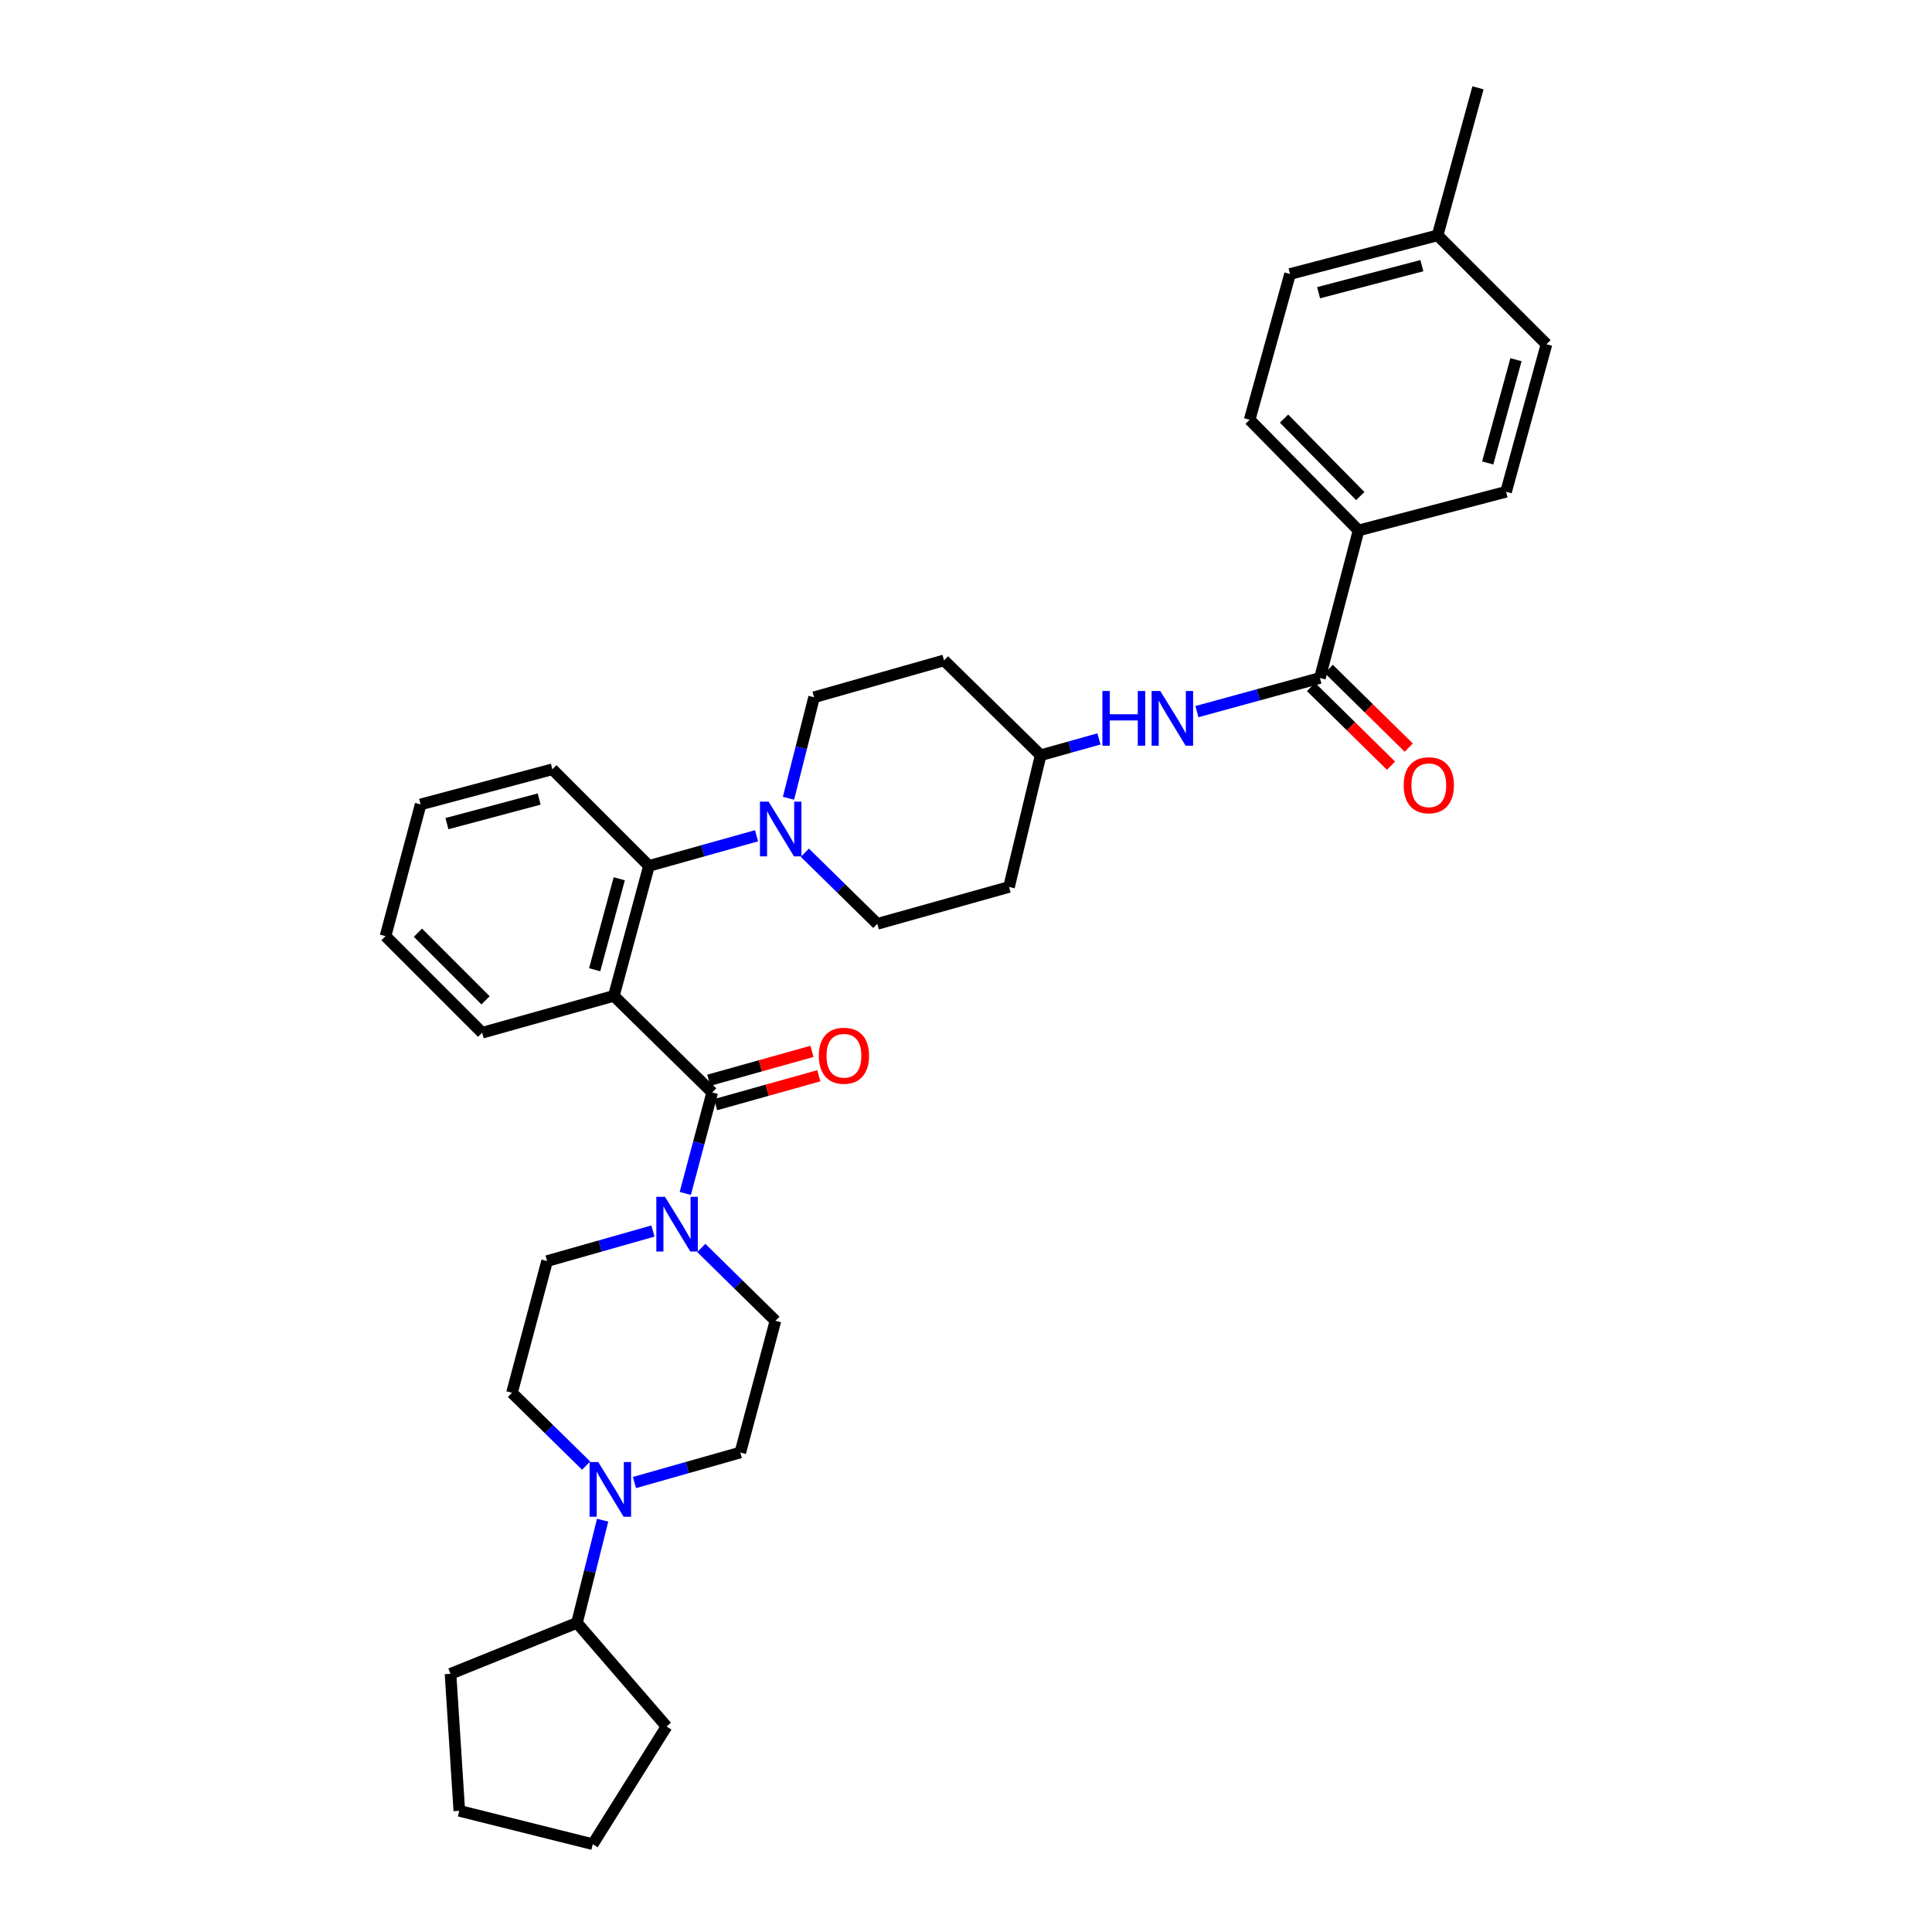 <?xml version='1.0' encoding='iso-8859-1'?>
<svg version='1.1' baseProfile='full'
              xmlns='http://www.w3.org/2000/svg'
                      xmlns:rdkit='http://www.rdkit.org/xml'
                      xmlns:xlink='http://www.w3.org/1999/xlink'
                  xml:space='preserve'
width='1000px' height='1000px' viewBox='0 0 1000 1000'>
<!-- END OF HEADER -->
<rect style='opacity:1.0;fill:#FFFFFF;stroke:none' width='1000' height='1000' x='0' y='0'> </rect>
<path class='bond-0' d='M 703.183,274.548 L 646.814,217.277' style='fill:none;fill-rule:evenodd;stroke:#000000;stroke-width:6px;stroke-linecap:butt;stroke-linejoin:miter;stroke-opacity:1' />
<path class='bond-0' d='M 704.072,256.76 L 664.615,216.67' style='fill:none;fill-rule:evenodd;stroke:#000000;stroke-width:6px;stroke-linecap:butt;stroke-linejoin:miter;stroke-opacity:1' />
<path class='bond-1' d='M 703.183,274.548 L 779.547,254.545' style='fill:none;fill-rule:evenodd;stroke:#000000;stroke-width:6px;stroke-linecap:butt;stroke-linejoin:miter;stroke-opacity:1' />
<path class='bond-2' d='M 703.183,274.548 L 683.179,350.913' style='fill:none;fill-rule:evenodd;stroke:#000000;stroke-width:6px;stroke-linecap:butt;stroke-linejoin:miter;stroke-opacity:1' />
<path class='bond-3' d='M 619.534,368.338 L 651.356,359.625' style='fill:none;fill-rule:evenodd;stroke:#0000FF;stroke-width:6px;stroke-linecap:butt;stroke-linejoin:miter;stroke-opacity:1' />
<path class='bond-3' d='M 651.356,359.625 L 683.179,350.913' style='fill:none;fill-rule:evenodd;stroke:#000000;stroke-width:6px;stroke-linecap:butt;stroke-linejoin:miter;stroke-opacity:1' />
<path class='bond-4' d='M 568.824,382.459 L 553.731,386.686' style='fill:none;fill-rule:evenodd;stroke:#0000FF;stroke-width:6px;stroke-linecap:butt;stroke-linejoin:miter;stroke-opacity:1' />
<path class='bond-4' d='M 553.731,386.686 L 538.638,390.913' style='fill:none;fill-rule:evenodd;stroke:#000000;stroke-width:6px;stroke-linecap:butt;stroke-linejoin:miter;stroke-opacity:1' />
<path class='bond-5' d='M 678.581,355.587 L 699.277,375.946' style='fill:none;fill-rule:evenodd;stroke:#000000;stroke-width:6px;stroke-linecap:butt;stroke-linejoin:miter;stroke-opacity:1' />
<path class='bond-5' d='M 699.277,375.946 L 719.973,396.304' style='fill:none;fill-rule:evenodd;stroke:#FF0000;stroke-width:6px;stroke-linecap:butt;stroke-linejoin:miter;stroke-opacity:1' />
<path class='bond-5' d='M 687.777,346.239 L 708.472,366.598' style='fill:none;fill-rule:evenodd;stroke:#000000;stroke-width:6px;stroke-linecap:butt;stroke-linejoin:miter;stroke-opacity:1' />
<path class='bond-5' d='M 708.472,366.598 L 729.168,386.957' style='fill:none;fill-rule:evenodd;stroke:#FF0000;stroke-width:6px;stroke-linecap:butt;stroke-linejoin:miter;stroke-opacity:1' />
<path class='bond-6' d='M 646.814,217.277 L 667.728,141.823' style='fill:none;fill-rule:evenodd;stroke:#000000;stroke-width:6px;stroke-linecap:butt;stroke-linejoin:miter;stroke-opacity:1' />
<path class='bond-7' d='M 264.998,720.906 L 284.192,739.757' style='fill:none;fill-rule:evenodd;stroke:#000000;stroke-width:6px;stroke-linecap:butt;stroke-linejoin:miter;stroke-opacity:1' />
<path class='bond-7' d='M 284.192,739.757 L 303.386,758.608' style='fill:none;fill-rule:evenodd;stroke:#0000FF;stroke-width:6px;stroke-linecap:butt;stroke-linejoin:miter;stroke-opacity:1' />
<path class='bond-8' d='M 264.998,720.906 L 283.181,652.729' style='fill:none;fill-rule:evenodd;stroke:#000000;stroke-width:6px;stroke-linecap:butt;stroke-linejoin:miter;stroke-opacity:1' />
<path class='bond-9' d='M 368.637,565.452 L 361.669,591.582' style='fill:none;fill-rule:evenodd;stroke:#000000;stroke-width:6px;stroke-linecap:butt;stroke-linejoin:miter;stroke-opacity:1' />
<path class='bond-9' d='M 361.669,591.582 L 354.701,617.712' style='fill:none;fill-rule:evenodd;stroke:#0000FF;stroke-width:6px;stroke-linecap:butt;stroke-linejoin:miter;stroke-opacity:1' />
<path class='bond-10' d='M 370.404,571.766 L 397.111,564.29' style='fill:none;fill-rule:evenodd;stroke:#000000;stroke-width:6px;stroke-linecap:butt;stroke-linejoin:miter;stroke-opacity:1' />
<path class='bond-10' d='M 397.111,564.29 L 423.818,556.814' style='fill:none;fill-rule:evenodd;stroke:#FF0000;stroke-width:6px;stroke-linecap:butt;stroke-linejoin:miter;stroke-opacity:1' />
<path class='bond-10' d='M 366.869,559.139 L 393.576,551.663' style='fill:none;fill-rule:evenodd;stroke:#000000;stroke-width:6px;stroke-linecap:butt;stroke-linejoin:miter;stroke-opacity:1' />
<path class='bond-10' d='M 393.576,551.663 L 420.283,544.187' style='fill:none;fill-rule:evenodd;stroke:#FF0000;stroke-width:6px;stroke-linecap:butt;stroke-linejoin:miter;stroke-opacity:1' />
<path class='bond-11' d='M 368.637,565.452 L 317.732,515.458' style='fill:none;fill-rule:evenodd;stroke:#000000;stroke-width:6px;stroke-linecap:butt;stroke-linejoin:miter;stroke-opacity:1' />
<path class='bond-12' d='M 362.978,645.936 L 382.172,664.787' style='fill:none;fill-rule:evenodd;stroke:#0000FF;stroke-width:6px;stroke-linecap:butt;stroke-linejoin:miter;stroke-opacity:1' />
<path class='bond-12' d='M 382.172,664.787 L 401.366,683.638' style='fill:none;fill-rule:evenodd;stroke:#000000;stroke-width:6px;stroke-linecap:butt;stroke-linejoin:miter;stroke-opacity:1' />
<path class='bond-13' d='M 337.966,637.181 L 310.573,644.955' style='fill:none;fill-rule:evenodd;stroke:#0000FF;stroke-width:6px;stroke-linecap:butt;stroke-linejoin:miter;stroke-opacity:1' />
<path class='bond-13' d='M 310.573,644.955 L 283.181,652.729' style='fill:none;fill-rule:evenodd;stroke:#000000;stroke-width:6px;stroke-linecap:butt;stroke-linejoin:miter;stroke-opacity:1' />
<path class='bond-14' d='M 328.399,767.363 L 355.791,759.589' style='fill:none;fill-rule:evenodd;stroke:#0000FF;stroke-width:6px;stroke-linecap:butt;stroke-linejoin:miter;stroke-opacity:1' />
<path class='bond-14' d='M 355.791,759.589 L 383.184,751.815' style='fill:none;fill-rule:evenodd;stroke:#000000;stroke-width:6px;stroke-linecap:butt;stroke-linejoin:miter;stroke-opacity:1' />
<path class='bond-15' d='M 311.925,786.848 L 305.282,813.421' style='fill:none;fill-rule:evenodd;stroke:#0000FF;stroke-width:6px;stroke-linecap:butt;stroke-linejoin:miter;stroke-opacity:1' />
<path class='bond-15' d='M 305.282,813.421 L 298.639,839.995' style='fill:none;fill-rule:evenodd;stroke:#000000;stroke-width:6px;stroke-linecap:butt;stroke-linejoin:miter;stroke-opacity:1' />
<path class='bond-16' d='M 408.123,413.173 L 414.743,387.04' style='fill:none;fill-rule:evenodd;stroke:#0000FF;stroke-width:6px;stroke-linecap:butt;stroke-linejoin:miter;stroke-opacity:1' />
<path class='bond-16' d='M 414.743,387.04 L 421.363,360.908' style='fill:none;fill-rule:evenodd;stroke:#000000;stroke-width:6px;stroke-linecap:butt;stroke-linejoin:miter;stroke-opacity:1' />
<path class='bond-17' d='M 391.581,432.595 L 363.744,440.39' style='fill:none;fill-rule:evenodd;stroke:#0000FF;stroke-width:6px;stroke-linecap:butt;stroke-linejoin:miter;stroke-opacity:1' />
<path class='bond-17' d='M 363.744,440.39 L 335.907,448.185' style='fill:none;fill-rule:evenodd;stroke:#000000;stroke-width:6px;stroke-linecap:butt;stroke-linejoin:miter;stroke-opacity:1' />
<path class='bond-18' d='M 416.583,441.356 L 435.337,459.769' style='fill:none;fill-rule:evenodd;stroke:#0000FF;stroke-width:6px;stroke-linecap:butt;stroke-linejoin:miter;stroke-opacity:1' />
<path class='bond-18' d='M 435.337,459.769 L 454.092,478.183' style='fill:none;fill-rule:evenodd;stroke:#000000;stroke-width:6px;stroke-linecap:butt;stroke-linejoin:miter;stroke-opacity:1' />
<path class='bond-19' d='M 285.912,398.183 L 217.728,416.365' style='fill:none;fill-rule:evenodd;stroke:#000000;stroke-width:6px;stroke-linecap:butt;stroke-linejoin:miter;stroke-opacity:1' />
<path class='bond-19' d='M 279.063,413.58 L 231.335,426.308' style='fill:none;fill-rule:evenodd;stroke:#000000;stroke-width:6px;stroke-linecap:butt;stroke-linejoin:miter;stroke-opacity:1' />
<path class='bond-20' d='M 285.912,398.183 L 335.907,448.185' style='fill:none;fill-rule:evenodd;stroke:#000000;stroke-width:6px;stroke-linecap:butt;stroke-linejoin:miter;stroke-opacity:1' />
<path class='bond-21' d='M 217.728,416.365 L 199.546,484.542' style='fill:none;fill-rule:evenodd;stroke:#000000;stroke-width:6px;stroke-linecap:butt;stroke-linejoin:miter;stroke-opacity:1' />
<path class='bond-22' d='M 199.546,484.542 L 249.548,534.544' style='fill:none;fill-rule:evenodd;stroke:#000000;stroke-width:6px;stroke-linecap:butt;stroke-linejoin:miter;stroke-opacity:1' />
<path class='bond-22' d='M 216.318,482.77 L 251.319,517.772' style='fill:none;fill-rule:evenodd;stroke:#000000;stroke-width:6px;stroke-linecap:butt;stroke-linejoin:miter;stroke-opacity:1' />
<path class='bond-23' d='M 249.548,534.544 L 317.732,515.458' style='fill:none;fill-rule:evenodd;stroke:#000000;stroke-width:6px;stroke-linecap:butt;stroke-linejoin:miter;stroke-opacity:1' />
<path class='bond-24' d='M 317.732,515.458 L 335.907,448.185' style='fill:none;fill-rule:evenodd;stroke:#000000;stroke-width:6px;stroke-linecap:butt;stroke-linejoin:miter;stroke-opacity:1' />
<path class='bond-24' d='M 307.799,501.947 L 320.522,454.856' style='fill:none;fill-rule:evenodd;stroke:#000000;stroke-width:6px;stroke-linecap:butt;stroke-linejoin:miter;stroke-opacity:1' />
<path class='bond-25' d='M 538.638,390.913 L 488.636,341.822' style='fill:none;fill-rule:evenodd;stroke:#000000;stroke-width:6px;stroke-linecap:butt;stroke-linejoin:miter;stroke-opacity:1' />
<path class='bond-26' d='M 538.638,390.913 L 522.269,459.09' style='fill:none;fill-rule:evenodd;stroke:#000000;stroke-width:6px;stroke-linecap:butt;stroke-linejoin:miter;stroke-opacity:1' />
<path class='bond-27' d='M 488.636,341.822 L 421.363,360.908' style='fill:none;fill-rule:evenodd;stroke:#000000;stroke-width:6px;stroke-linecap:butt;stroke-linejoin:miter;stroke-opacity:1' />
<path class='bond-28' d='M 454.092,478.183 L 522.269,459.09' style='fill:none;fill-rule:evenodd;stroke:#000000;stroke-width:6px;stroke-linecap:butt;stroke-linejoin:miter;stroke-opacity:1' />
<path class='bond-29' d='M 383.184,751.815 L 401.366,683.638' style='fill:none;fill-rule:evenodd;stroke:#000000;stroke-width:6px;stroke-linecap:butt;stroke-linejoin:miter;stroke-opacity:1' />
<path class='bond-30' d='M 298.639,839.995 L 233.186,866.365' style='fill:none;fill-rule:evenodd;stroke:#000000;stroke-width:6px;stroke-linecap:butt;stroke-linejoin:miter;stroke-opacity:1' />
<path class='bond-31' d='M 298.639,839.995 L 344.998,893.631' style='fill:none;fill-rule:evenodd;stroke:#000000;stroke-width:6px;stroke-linecap:butt;stroke-linejoin:miter;stroke-opacity:1' />
<path class='bond-32' d='M 233.186,866.365 L 237.732,937.274' style='fill:none;fill-rule:evenodd;stroke:#000000;stroke-width:6px;stroke-linecap:butt;stroke-linejoin:miter;stroke-opacity:1' />
<path class='bond-33' d='M 237.732,937.274 L 306.819,954.545' style='fill:none;fill-rule:evenodd;stroke:#000000;stroke-width:6px;stroke-linecap:butt;stroke-linejoin:miter;stroke-opacity:1' />
<path class='bond-34' d='M 306.819,954.545 L 344.998,893.631' style='fill:none;fill-rule:evenodd;stroke:#000000;stroke-width:6px;stroke-linecap:butt;stroke-linejoin:miter;stroke-opacity:1' />
<path class='bond-35' d='M 779.547,254.545 L 800.454,178.18' style='fill:none;fill-rule:evenodd;stroke:#000000;stroke-width:6px;stroke-linecap:butt;stroke-linejoin:miter;stroke-opacity:1' />
<path class='bond-35' d='M 770.036,239.628 L 784.671,186.173' style='fill:none;fill-rule:evenodd;stroke:#000000;stroke-width:6px;stroke-linecap:butt;stroke-linejoin:miter;stroke-opacity:1' />
<path class='bond-36' d='M 800.454,178.18 L 744.093,121.819' style='fill:none;fill-rule:evenodd;stroke:#000000;stroke-width:6px;stroke-linecap:butt;stroke-linejoin:miter;stroke-opacity:1' />
<path class='bond-37' d='M 667.728,141.823 L 744.093,121.819' style='fill:none;fill-rule:evenodd;stroke:#000000;stroke-width:6px;stroke-linecap:butt;stroke-linejoin:miter;stroke-opacity:1' />
<path class='bond-37' d='M 682.506,151.507 L 735.961,137.504' style='fill:none;fill-rule:evenodd;stroke:#000000;stroke-width:6px;stroke-linecap:butt;stroke-linejoin:miter;stroke-opacity:1' />
<path class='bond-38' d='M 744.093,121.819 L 765,45.455' style='fill:none;fill-rule:evenodd;stroke:#000000;stroke-width:6px;stroke-linecap:butt;stroke-linejoin:miter;stroke-opacity:1' />
<path  class='atom-1' d='M 570.594 357.66
L 574.434 357.66
L 574.434 369.7
L 588.914 369.7
L 588.914 357.66
L 592.754 357.66
L 592.754 385.98
L 588.914 385.98
L 588.914 372.9
L 574.434 372.9
L 574.434 385.98
L 570.594 385.98
L 570.594 357.66
' fill='#0000FF'/>
<path  class='atom-1' d='M 600.554 357.66
L 609.834 372.66
Q 610.754 374.14, 612.234 376.82
Q 613.714 379.5, 613.794 379.66
L 613.794 357.66
L 617.554 357.66
L 617.554 385.98
L 613.674 385.98
L 603.714 369.58
Q 602.554 367.66, 601.314 365.46
Q 600.114 363.26, 599.754 362.58
L 599.754 385.98
L 596.074 385.98
L 596.074 357.66
L 600.554 357.66
' fill='#0000FF'/>
<path  class='atom-3' d='M 726.547 406.444
Q 726.547 399.644, 729.907 395.844
Q 733.267 392.044, 739.547 392.044
Q 745.827 392.044, 749.187 395.844
Q 752.547 399.644, 752.547 406.444
Q 752.547 413.324, 749.147 417.244
Q 745.747 421.124, 739.547 421.124
Q 733.307 421.124, 729.907 417.244
Q 726.547 413.364, 726.547 406.444
M 739.547 417.924
Q 743.867 417.924, 746.187 415.044
Q 748.547 412.124, 748.547 406.444
Q 748.547 400.884, 746.187 398.084
Q 743.867 395.244, 739.547 395.244
Q 735.227 395.244, 732.867 398.044
Q 730.547 400.844, 730.547 406.444
Q 730.547 412.164, 732.867 415.044
Q 735.227 417.924, 739.547 417.924
' fill='#FF0000'/>
<path  class='atom-7' d='M 344.194 619.476
L 353.474 634.476
Q 354.394 635.956, 355.874 638.636
Q 357.354 641.316, 357.434 641.476
L 357.434 619.476
L 361.194 619.476
L 361.194 647.796
L 357.314 647.796
L 347.354 631.396
Q 346.194 629.476, 344.954 627.276
Q 343.754 625.076, 343.394 624.396
L 343.394 647.796
L 339.714 647.796
L 339.714 619.476
L 344.194 619.476
' fill='#0000FF'/>
<path  class='atom-8' d='M 423.821 546.447
Q 423.821 539.647, 427.181 535.847
Q 430.541 532.047, 436.821 532.047
Q 443.101 532.047, 446.461 535.847
Q 449.821 539.647, 449.821 546.447
Q 449.821 553.327, 446.421 557.247
Q 443.021 561.127, 436.821 561.127
Q 430.581 561.127, 427.181 557.247
Q 423.821 553.367, 423.821 546.447
M 436.821 557.927
Q 441.141 557.927, 443.461 555.047
Q 445.821 552.127, 445.821 546.447
Q 445.821 540.887, 443.461 538.087
Q 441.141 535.247, 436.821 535.247
Q 432.501 535.247, 430.141 538.047
Q 427.821 540.847, 427.821 546.447
Q 427.821 552.167, 430.141 555.047
Q 432.501 557.927, 436.821 557.927
' fill='#FF0000'/>
<path  class='atom-9' d='M 309.65 756.748
L 318.93 771.748
Q 319.85 773.228, 321.33 775.908
Q 322.81 778.588, 322.89 778.748
L 322.89 756.748
L 326.65 756.748
L 326.65 785.068
L 322.77 785.068
L 312.81 768.668
Q 311.65 766.748, 310.41 764.548
Q 309.21 762.348, 308.85 761.668
L 308.85 785.068
L 305.17 785.068
L 305.17 756.748
L 309.65 756.748
' fill='#0000FF'/>
<path  class='atom-10' d='M 397.831 414.932
L 407.111 429.932
Q 408.031 431.412, 409.511 434.092
Q 410.991 436.772, 411.071 436.932
L 411.071 414.932
L 414.831 414.932
L 414.831 443.252
L 410.951 443.252
L 400.991 426.852
Q 399.831 424.932, 398.591 422.732
Q 397.391 420.532, 397.031 419.852
L 397.031 443.252
L 393.351 443.252
L 393.351 414.932
L 397.831 414.932
' fill='#0000FF'/>
</svg>
